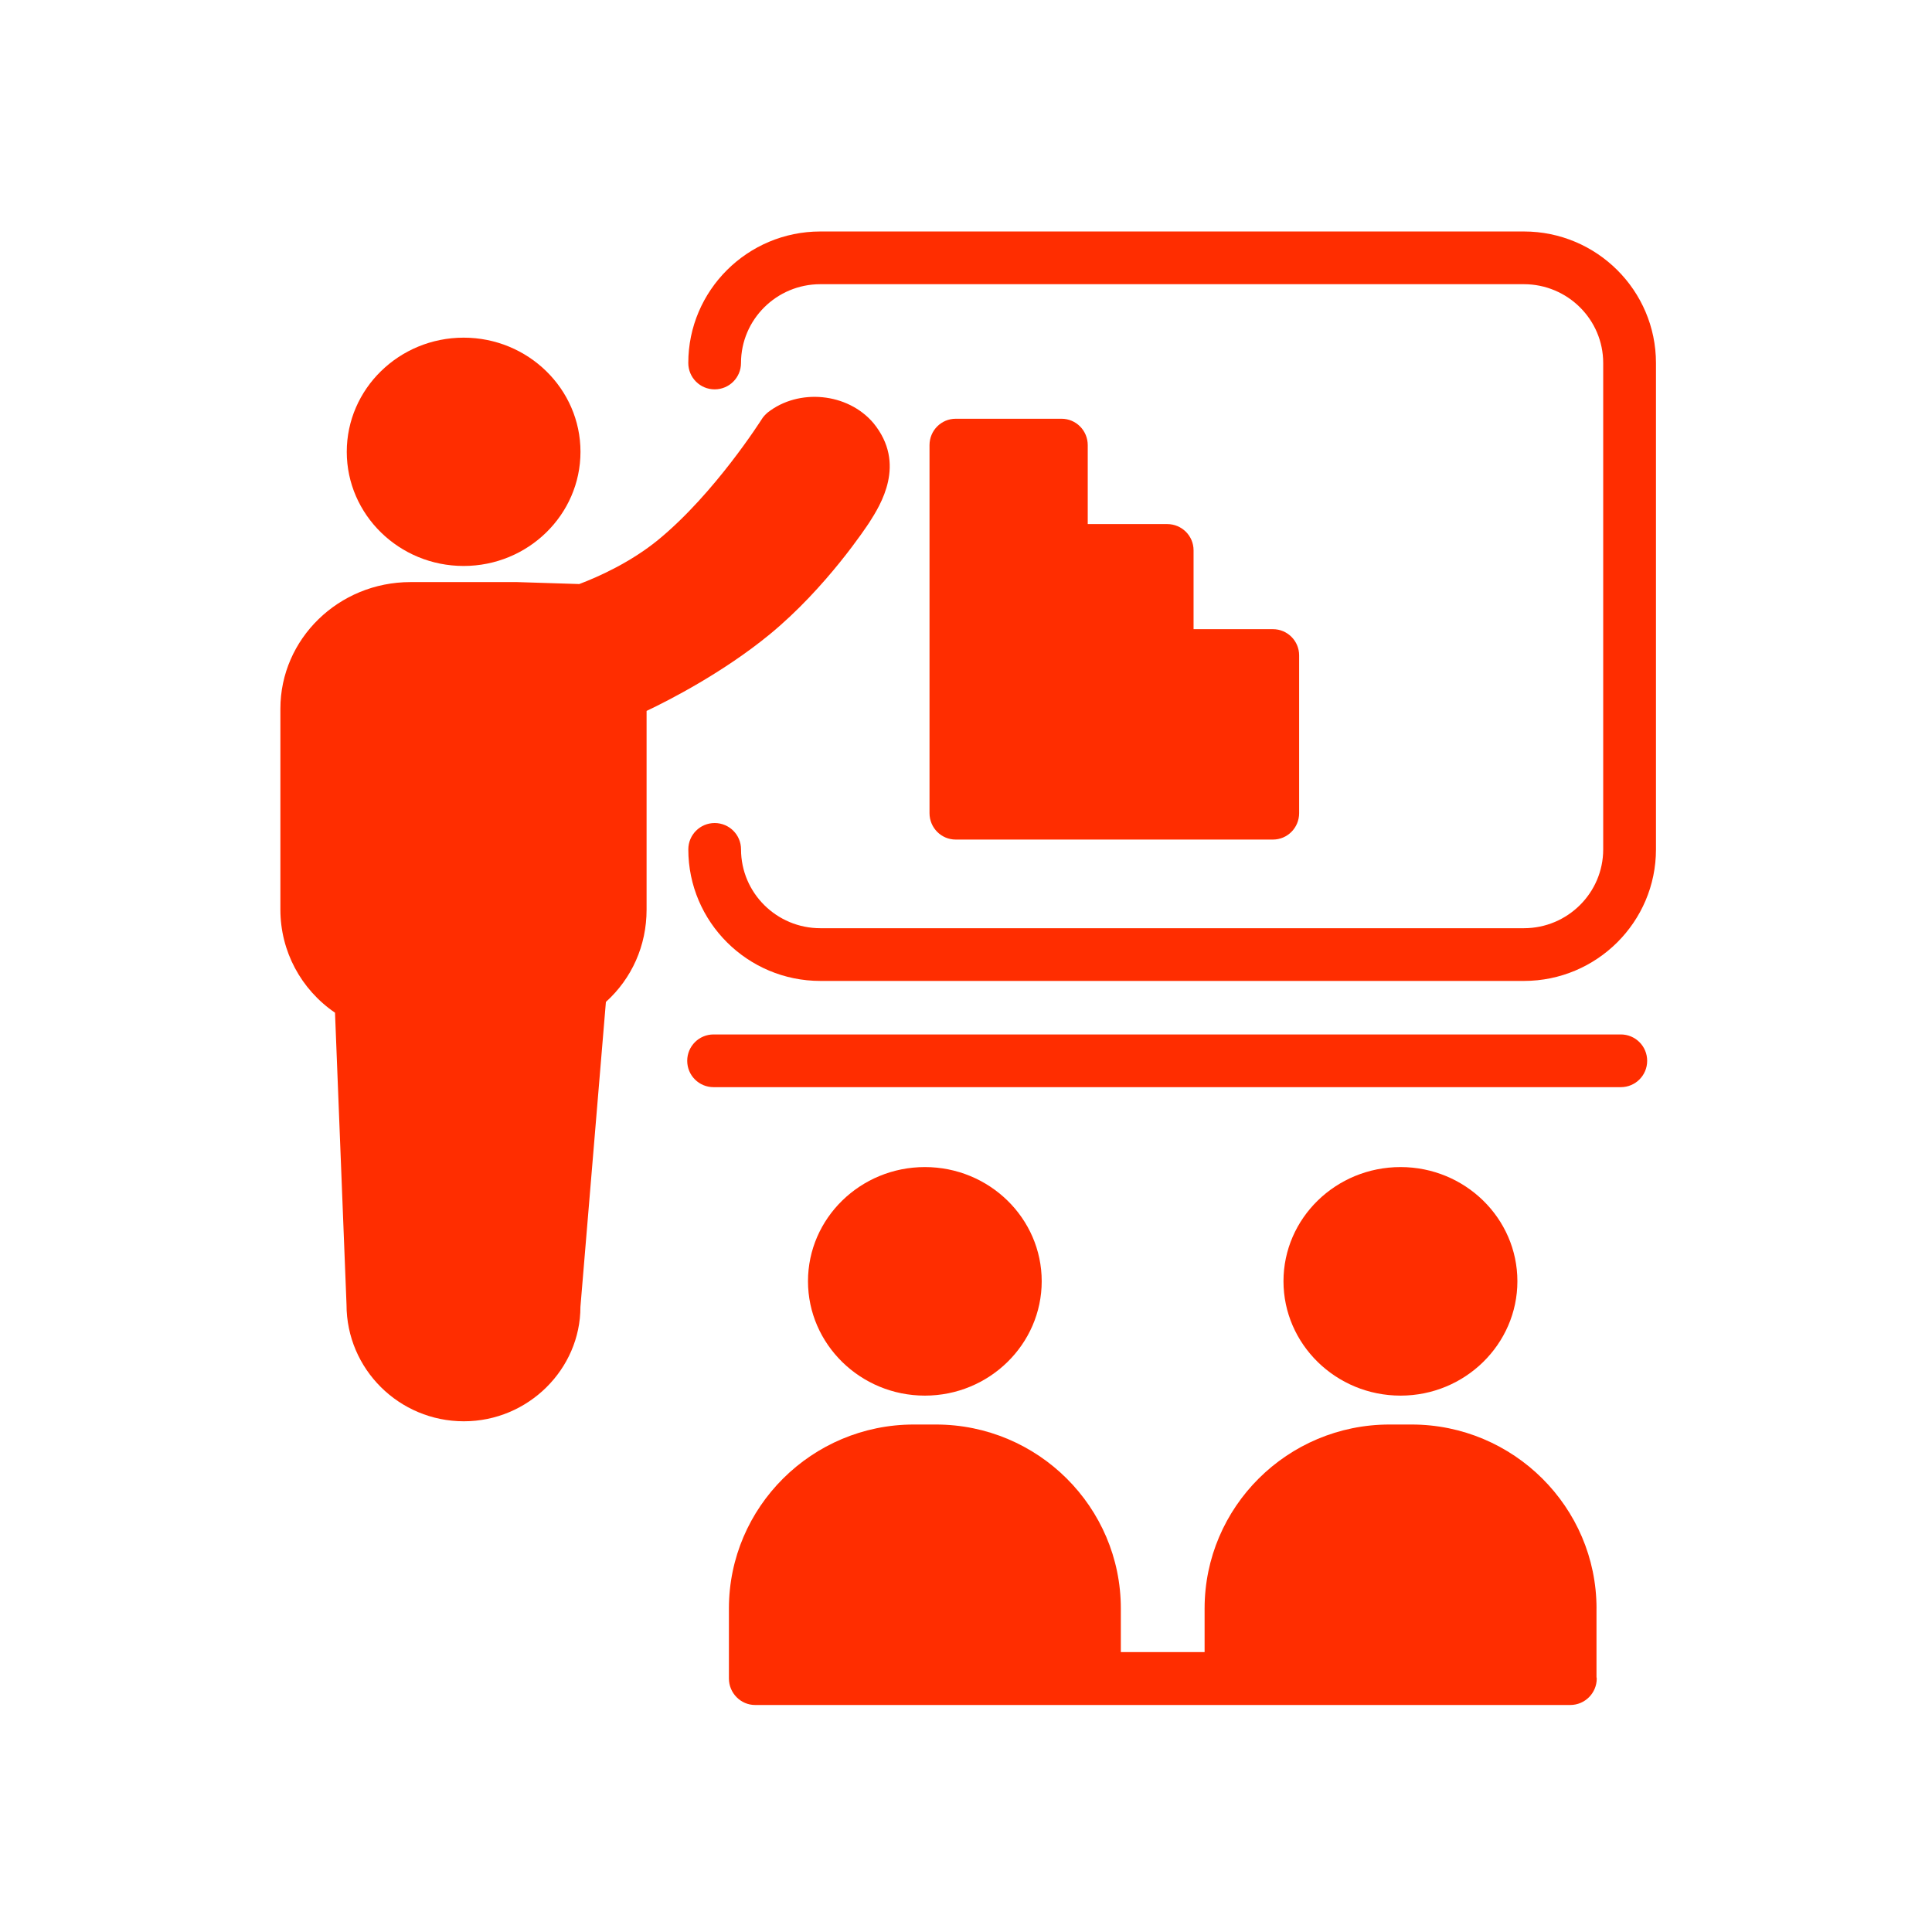 <svg xmlns="http://www.w3.org/2000/svg" width="70" height="70" viewBox="0 0 70 70" fill="none"><mask id="mask0_91_118" style="mask-type:alpha" maskUnits="userSpaceOnUse" x="0" y="0" width="70" height="70"><rect width="70" height="70" fill="#D9D9D9"></rect></mask><g mask="url(#mask0_91_118)"><path d="M16.798 20.506C19.132 20.506 21.032 18.651 21.032 16.37C21.032 14.089 19.132 12.234 16.798 12.234C14.463 12.234 12.564 14.089 12.564 16.37C12.564 18.651 14.464 20.506 16.798 20.506Z" fill="#FF2D00"></path><path d="M31.495 18.933C31.903 18.294 32.853 16.804 31.646 15.329C30.714 14.229 28.939 14.06 27.812 14.948C27.732 15.019 27.652 15.099 27.6 15.188C27.581 15.214 25.905 17.869 23.854 19.554C22.869 20.362 21.697 20.894 20.988 21.161L18.734 21.09H14.872C12.271 21.09 10.159 23.148 10.159 25.679V32.956C10.159 34.464 10.904 35.849 12.138 36.692L12.555 47.271C12.555 49.605 14.462 51.496 16.806 51.496C19.14 51.496 21.03 49.605 21.03 47.351L21.953 36.302C22.894 35.45 23.427 34.261 23.427 32.956V25.758C24.252 25.367 26.205 24.364 27.882 22.989C29.951 21.293 31.424 19.039 31.495 18.933Z" fill="#FF2D00"></path><path d="M55.214 8.387H29.723C27.084 8.387 24.938 10.524 24.938 13.152C24.938 13.68 25.365 14.107 25.893 14.107C26.421 14.107 26.848 13.68 26.848 13.152C26.848 11.578 28.137 10.297 29.722 10.297H55.213C56.798 10.297 58.087 11.577 58.087 13.152V30.775C58.087 32.349 56.798 33.631 55.213 33.631H29.723C28.137 33.631 26.849 32.35 26.849 30.775C26.849 30.247 26.422 29.82 25.894 29.82C25.366 29.82 24.939 30.247 24.939 30.775C24.939 33.403 27.085 35.541 29.723 35.541H55.215C57.853 35.541 59.999 33.403 59.999 30.775V13.152C59.998 10.524 57.852 8.387 55.214 8.387Z" fill="#FF2D00"></path><path d="M38.462 15.172H34.628C34.104 15.172 33.678 15.597 33.678 16.13V29.461C33.678 29.993 34.104 30.419 34.628 30.419H46.121C46.645 30.419 47.07 29.993 47.07 29.461V23.745C47.07 23.221 46.645 22.796 46.121 22.796H43.245V19.938C43.245 19.413 42.819 18.988 42.287 18.988H39.411V16.13C39.411 15.598 38.986 15.172 38.462 15.172Z" fill="#FF2D00"></path><path d="M58.726 37.48H25.854C25.326 37.48 24.899 37.907 24.899 38.435C24.899 38.964 25.326 39.39 25.854 39.39H58.725C59.253 39.39 59.68 38.964 59.68 38.435C59.68 37.907 59.253 37.48 58.726 37.48Z" fill="#FF2D00"></path><path d="M37.743 46.421C37.743 44.14 35.844 42.285 33.51 42.285C31.175 42.285 29.275 44.14 29.275 46.421C29.275 48.701 31.175 50.566 33.51 50.566C35.844 50.566 37.743 48.702 37.743 46.421Z" fill="#FF2D00"></path><path d="M54.978 46.421C54.978 44.14 53.079 42.285 50.745 42.285C48.401 42.285 46.503 44.14 46.503 46.421C46.503 48.701 48.402 50.566 50.745 50.566C53.079 50.566 54.978 48.702 54.978 46.421Z" fill="#FF2D00"></path><path d="M57.845 58.278C57.845 54.604 54.835 51.613 51.143 51.613H50.346C46.645 51.613 43.645 54.604 43.645 58.278V59.858H40.61V58.278C40.61 54.604 37.609 51.613 33.908 51.613H33.11C29.418 51.613 26.41 54.604 26.41 58.278V60.817C26.41 61.34 26.835 61.775 27.358 61.775H56.894C57.427 61.775 57.853 61.34 57.853 60.817C57.853 60.799 57.844 60.781 57.844 60.763V58.278H57.845Z" fill="#FF2D00"></path></g></svg>